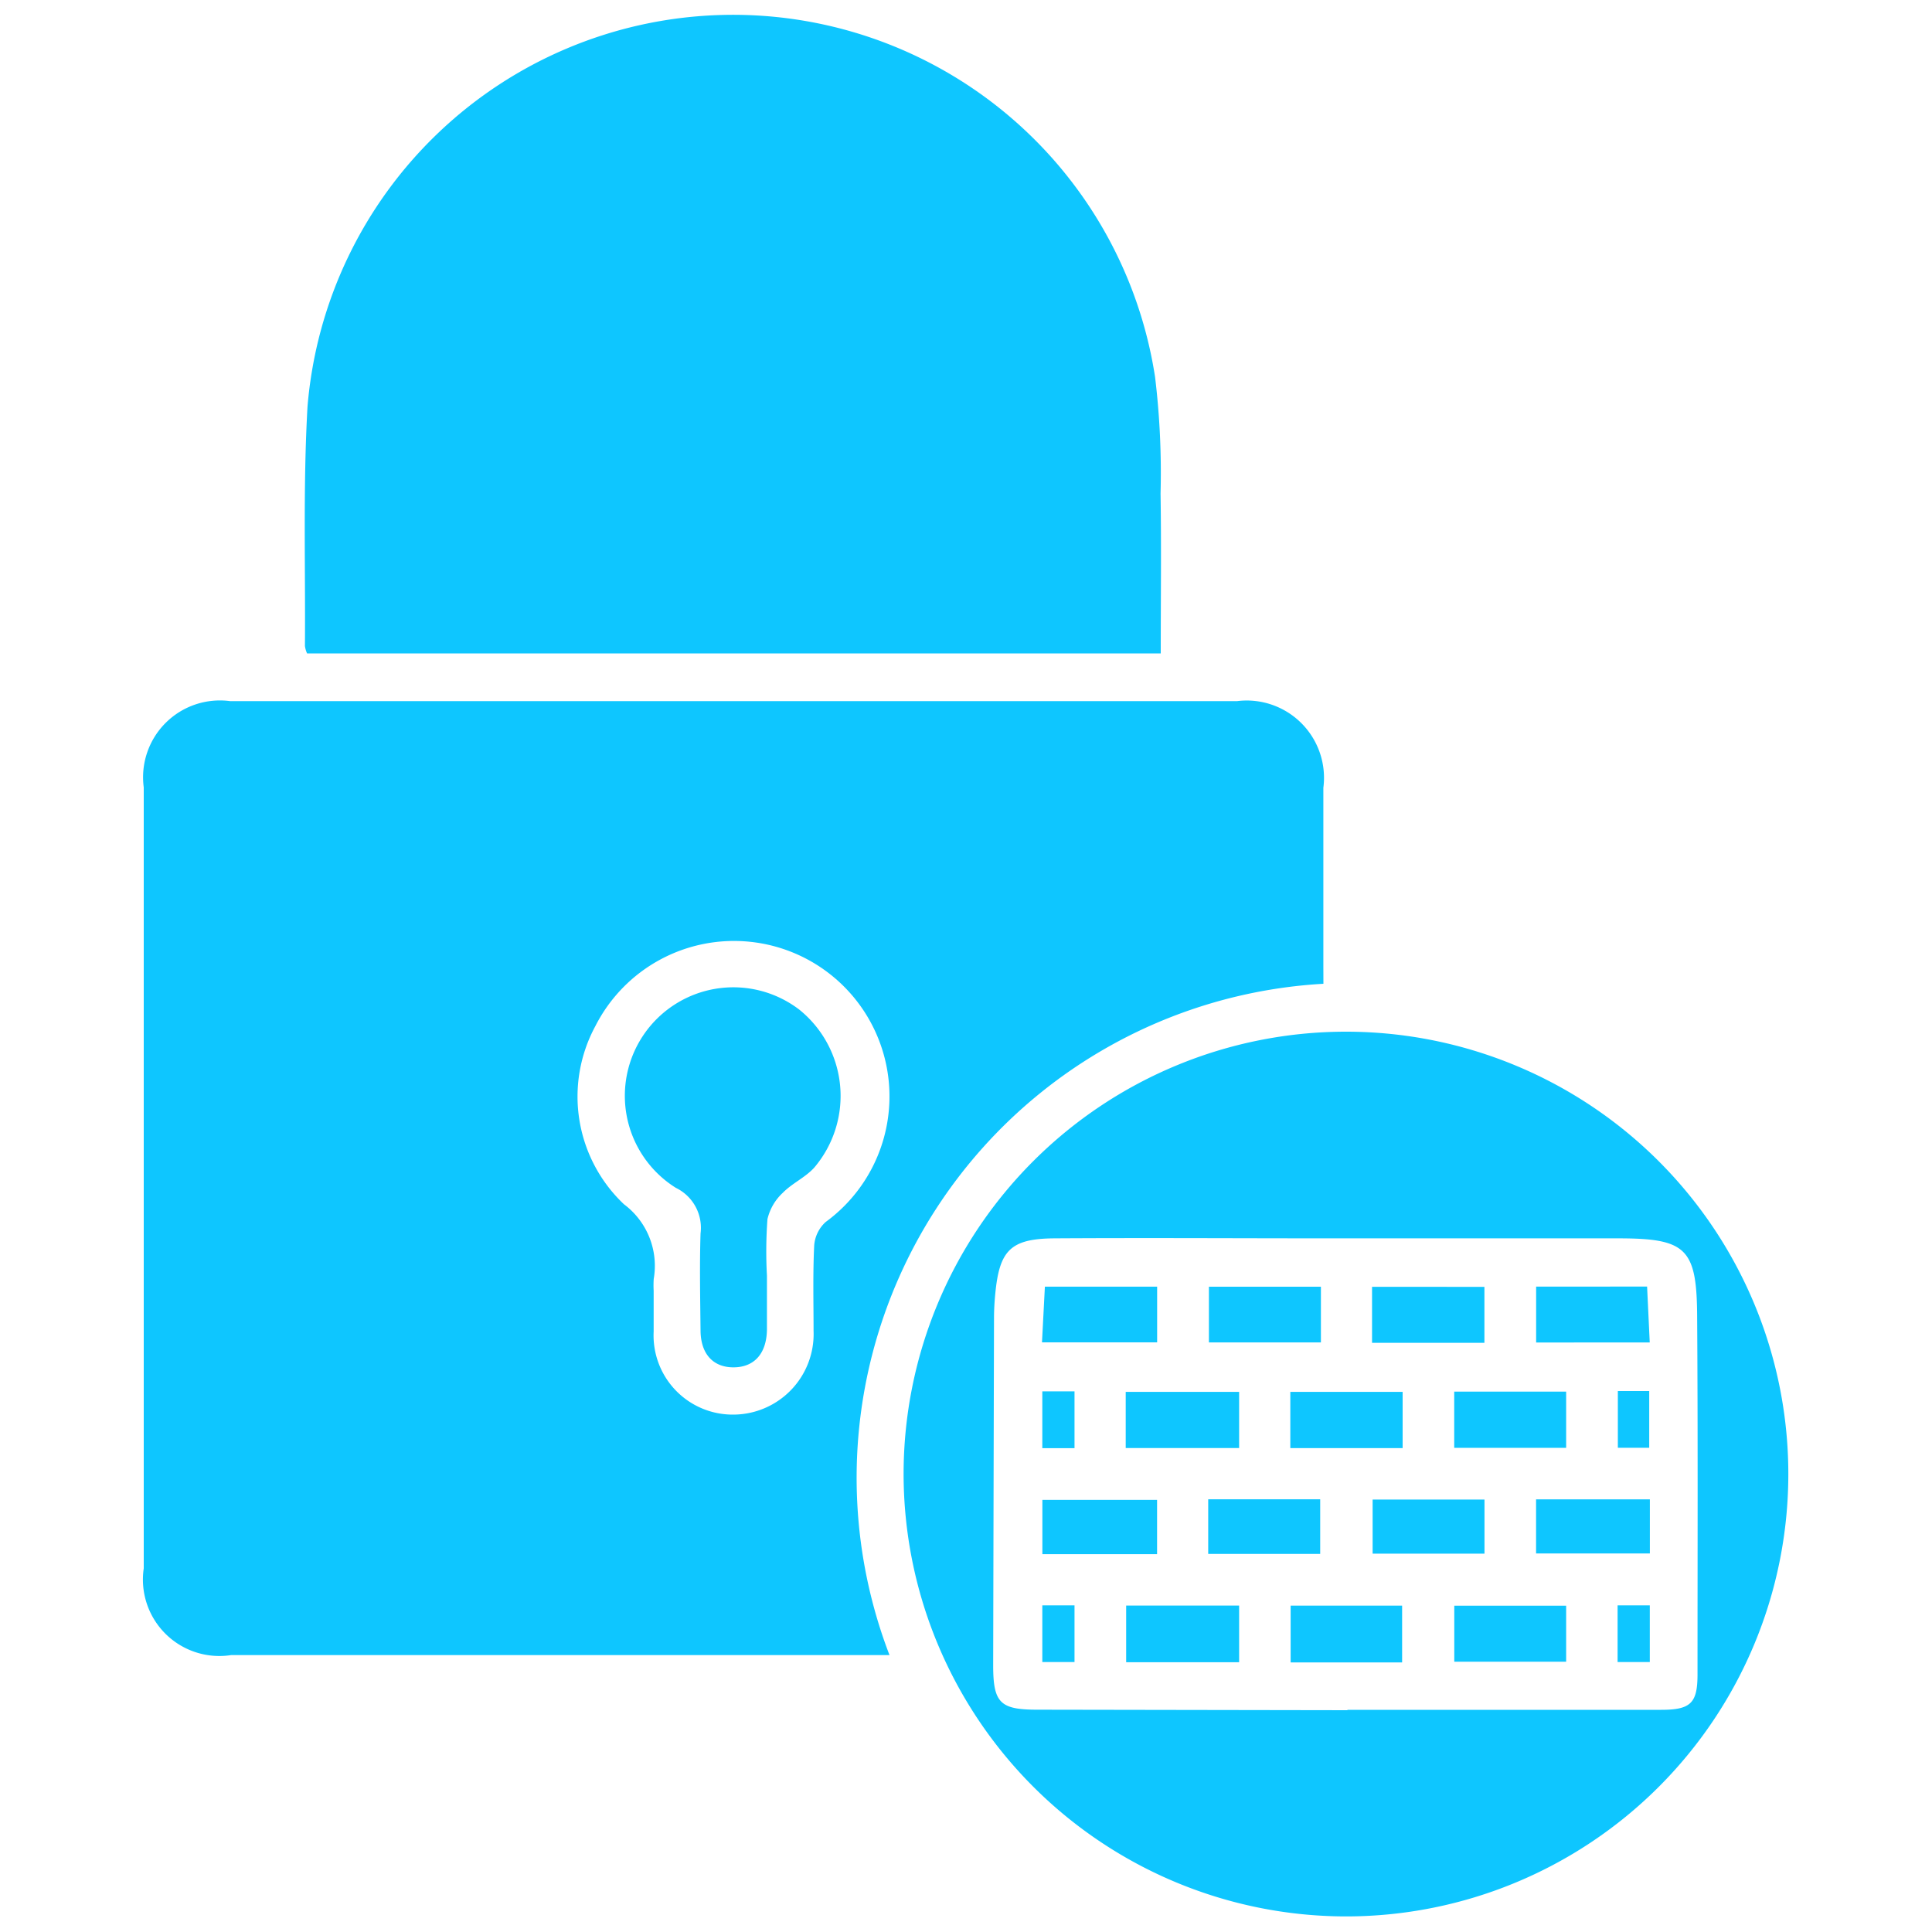 <svg xmlns="http://www.w3.org/2000/svg" id="Layer_1" data-name="Layer 1" viewBox="0 0 30 30"><defs><style>.cls-1{fill:#0ec6ff;}</style></defs><title>Improved Security</title><path class="cls-1" d="M20.55,15.276A7.683,7.683,0,0,0,13.812,25.7H3.59a1.187,1.187,0,0,1-1.358-1.346q0-6.064,0-12.128a1.193,1.193,0,0,1,1.34-1.339H19.21a1.2,1.2,0,0,1,1.339,1.346q0,1.375,0,2.752Zm-10.4,4.766c0,.212,0,.423,0,.634a1.229,1.229,0,0,0,1.229,1.29,1.251,1.251,0,0,0,1.254-1.3c0-.443-.012-.887.01-1.329a.547.547,0,0,1,.178-.362,2.414,2.414,0,1,0-3.575-3.044A2.3,2.3,0,0,0,9.689,18.7a1.192,1.192,0,0,1,.462,1.159A1.561,1.561,0,0,0,10.15,20.042Z"></path><path class="cls-1" d="M18.024,10.146H4.768a.44.44,0,0,1-.033-.114c.009-1.24-.03-2.482.04-3.718a6.63,6.63,0,0,1,13.161-.458,12.36,12.36,0,0,1,.085,1.808C18.034,8.48,18.024,9.3,18.024,10.146Z"></path><path class="cls-1" d="M14.031,22.882a6.869,6.869,0,1,1,6.862,6.876A6.876,6.876,0,0,1,14.031,22.882Zm6.892,3.674V26.55q2.435,0,4.87,0c.455,0,.565-.1.566-.542,0-1.864.007-3.729-.006-5.593-.008-1.03-.176-1.184-1.21-1.186-1.492,0-2.984,0-4.476,0-1.432,0-2.864-.009-4.3,0-.676.006-.847.187-.912.856-.012.12-.019.242-.02.362q-.007,2.706-.013,5.412c0,.585.108.689.687.689Z"></path><path class="cls-1" d="M11.909,19.807c0,.282,0,.564,0,.846-.008.37-.2.576-.514.579s-.513-.2-.517-.568c-.005-.5-.016-1.008,0-1.511a.689.689,0,0,0-.383-.708,1.685,1.685,0,1,1,1.917-2.767,1.72,1.72,0,0,1,.233,2.451c-.138.154-.346.245-.491.394a.806.806,0,0,0-.237.408A6.91,6.91,0,0,0,11.909,19.807Z"></path><path class="cls-1" d="M16.18,20.844l.045-.865h1.743v.865Z"></path><path class="cls-1" d="M25.576,19.978l.041.868H23.853v-.868Z"></path><path class="cls-1" d="M20.511,19.98v.865H18.772V19.98Z"></path><path class="cls-1" d="M23.05,20.851H21.305v-.869H23.05Z"></path><path class="cls-1" d="M19.241,21.613v.872H17.48v-.872Z"></path><path class="cls-1" d="M21.78,21.613v.873H20.036v-.873Z"></path><path class="cls-1" d="M24.319,21.609v.873H22.581v-.873Z"></path><path class="cls-1" d="M19.241,25.811H17.487v-.88h1.754Z"></path><path class="cls-1" d="M21.772,25.814H20.041v-.882h1.731Z"></path><path class="cls-1" d="M24.319,24.933v.87H22.582v-.87Z"></path><path class="cls-1" d="M17.967,24.133H16.186V23.29h1.781Z"></path><path class="cls-1" d="M25.619,23.282v.84H23.852v-.84Z"></path><path class="cls-1" d="M18.761,24.129v-.848H20.5v.848Z"></path><path class="cls-1" d="M23.051,23.285v.84H21.314v-.84Z"></path><path class="cls-1" d="M16.185,21.605h.5v.882h-.5Z"></path><path class="cls-1" d="M25.122,21.6h.487v.881h-.487Z"></path><path class="cls-1" d="M16.185,24.928h.5v.88h-.5Z"></path><path class="cls-1" d="M25.118,24.928h.5v.88h-.5Z"></path></svg>